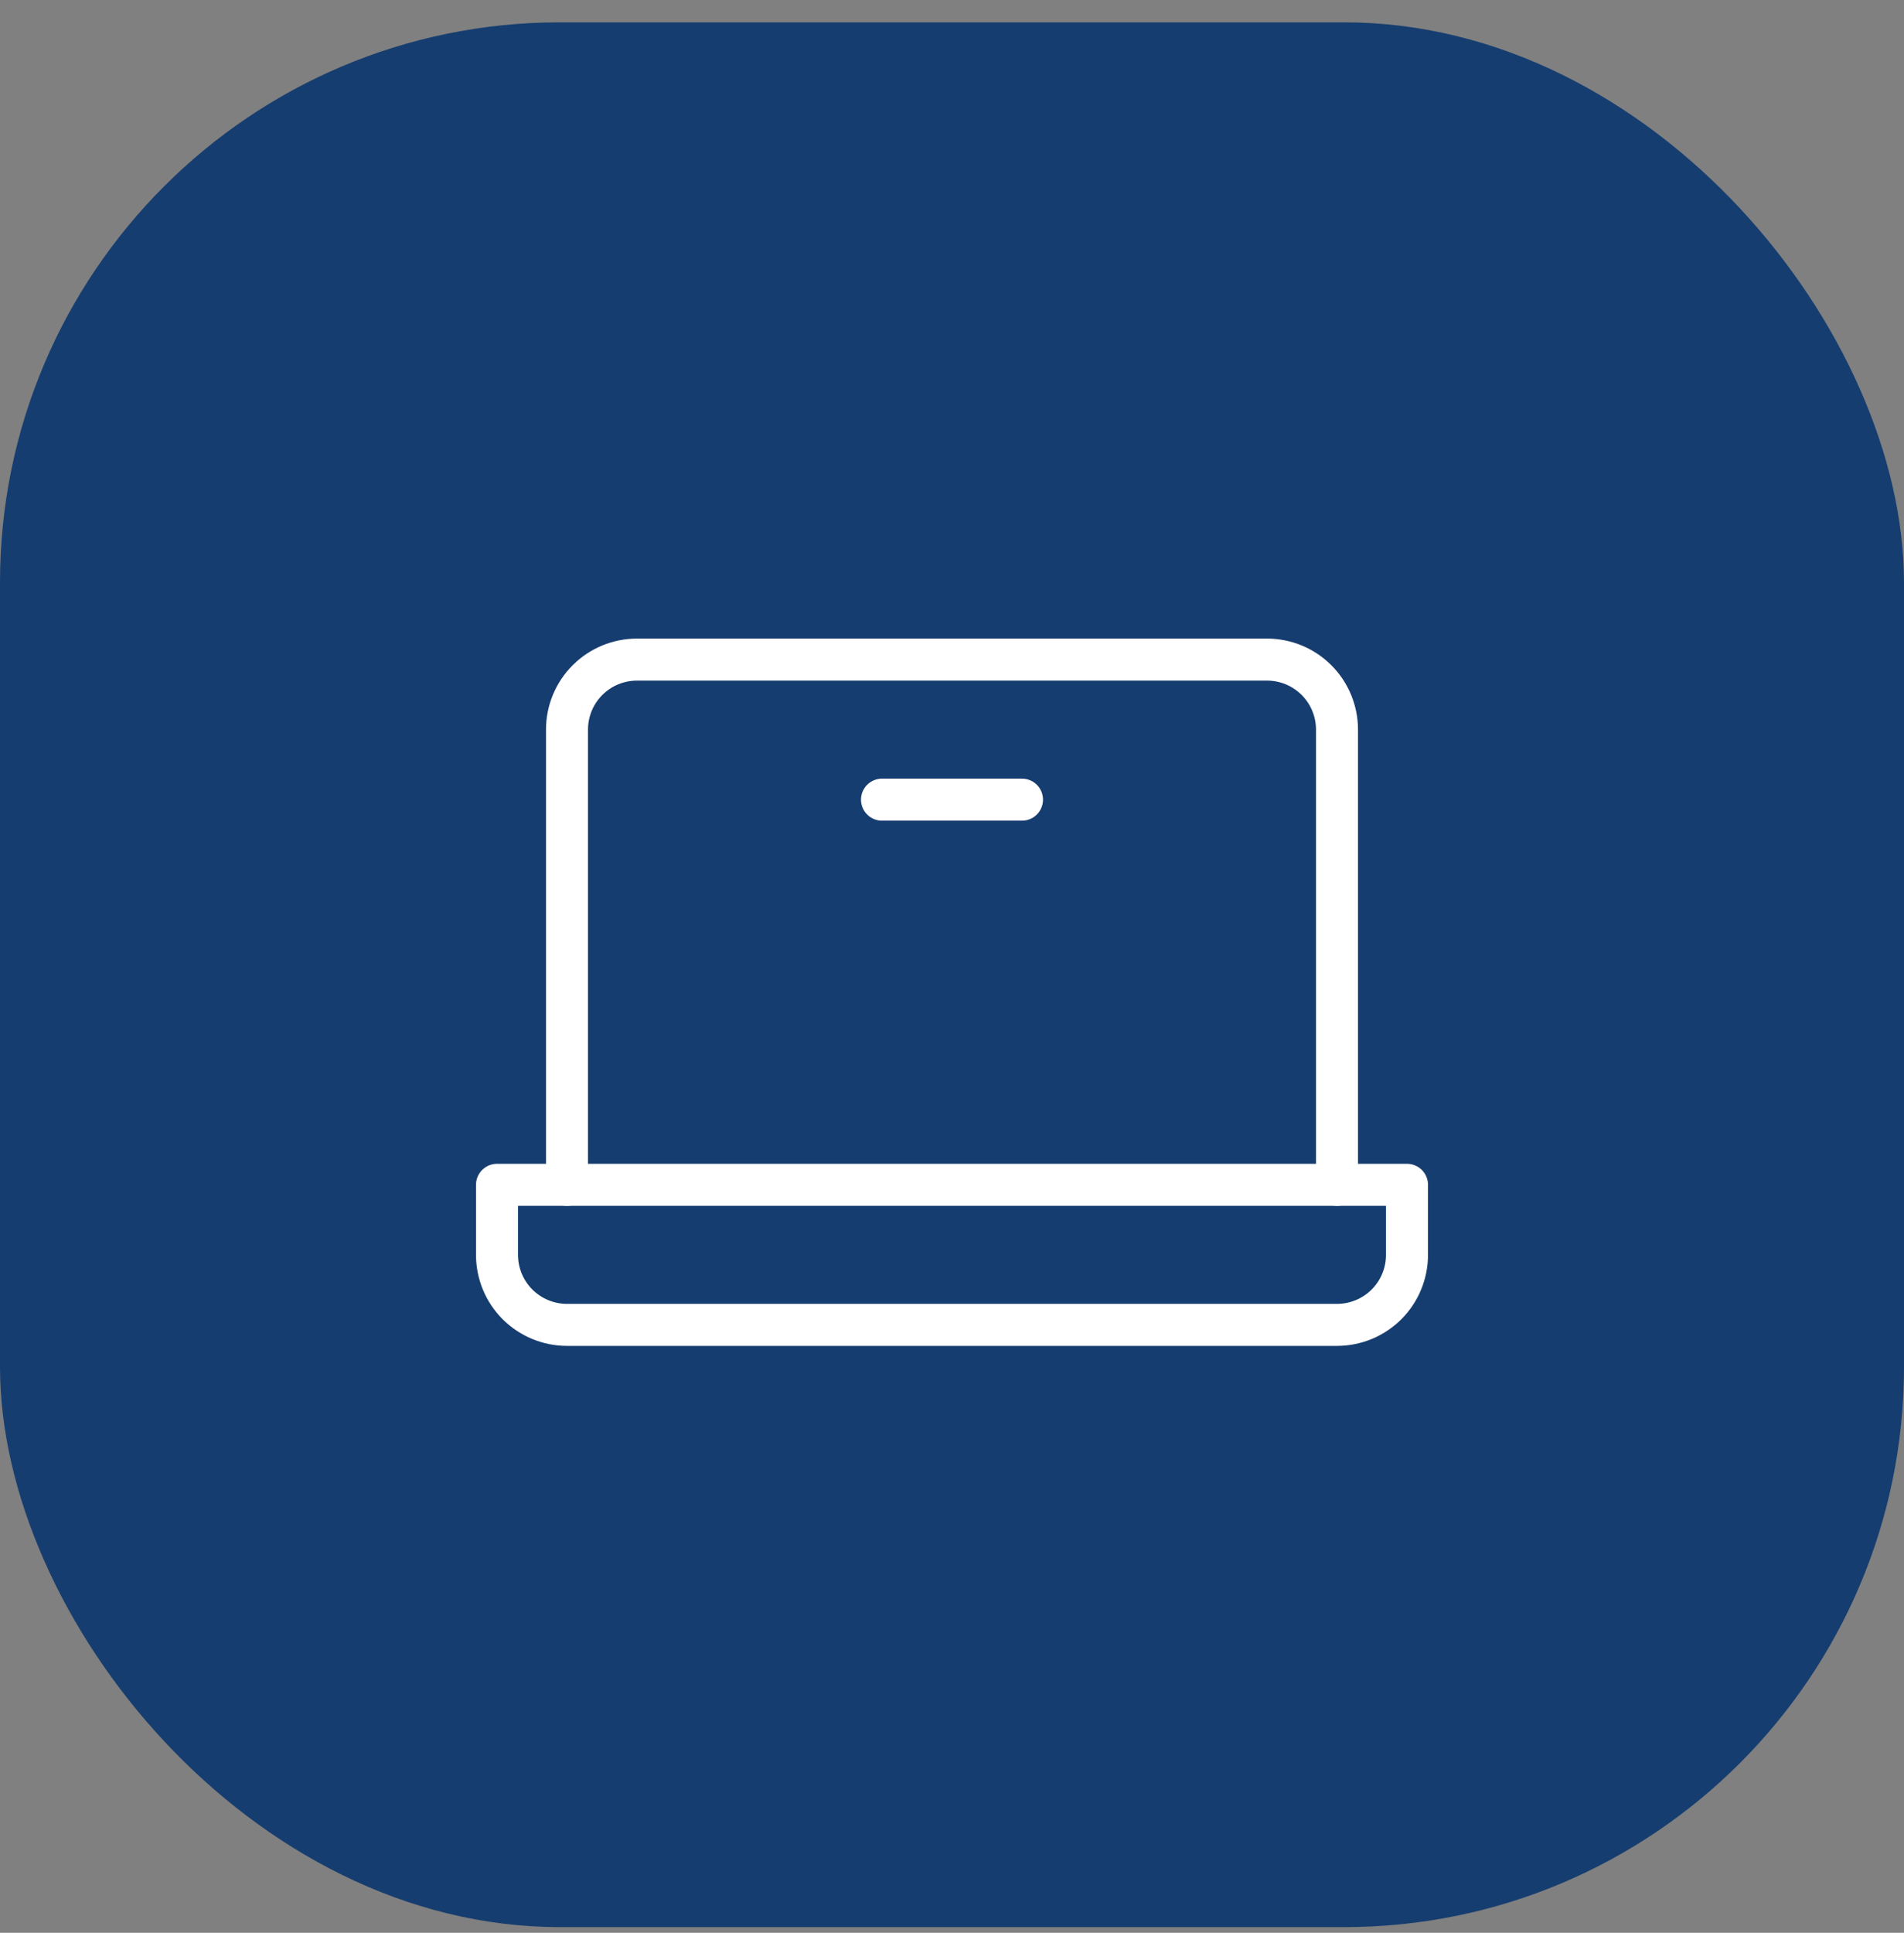 <svg width="68" height="69" viewBox="0 0 68 69" fill="none" xmlns="http://www.w3.org/2000/svg">
<rect x="0" y="0" width="68" height="69" fill="#808080" stroke="none"/>
<rect y="0.797" width="68" height="68" rx="20" fill="#163D6F"/>
<g clip-path="url(#clip0_2787_34364)">
<path d="M20.25 42.297V26.047C20.25 25.384 20.513 24.748 20.982 24.279C21.451 23.81 22.087 23.547 22.75 23.547H45.25C45.913 23.547 46.549 23.81 47.018 24.279C47.487 24.748 47.75 25.384 47.75 26.047V42.297" stroke="white" stroke-width="1.5" stroke-linecap="round" stroke-linejoin="round"/>
<path d="M17.75 42.297H50.25V44.797C50.25 45.46 49.987 46.096 49.518 46.565C49.049 47.033 48.413 47.297 47.75 47.297H20.25C19.587 47.297 18.951 47.033 18.482 46.565C18.013 46.096 17.75 45.46 17.75 44.797V42.297Z" stroke="white" stroke-width="1.5" stroke-linecap="round" stroke-linejoin="round"/>
<path d="M36.5 28.547H31.5" stroke="white" stroke-width="1.5" stroke-linecap="round" stroke-linejoin="round"/>
</g>
<defs>
<clipPath id="clip0_2787_34364">
<rect width="40" height="40" fill="white" transform="translate(14 14.797)"/>
</clipPath>
</defs>
</svg>
